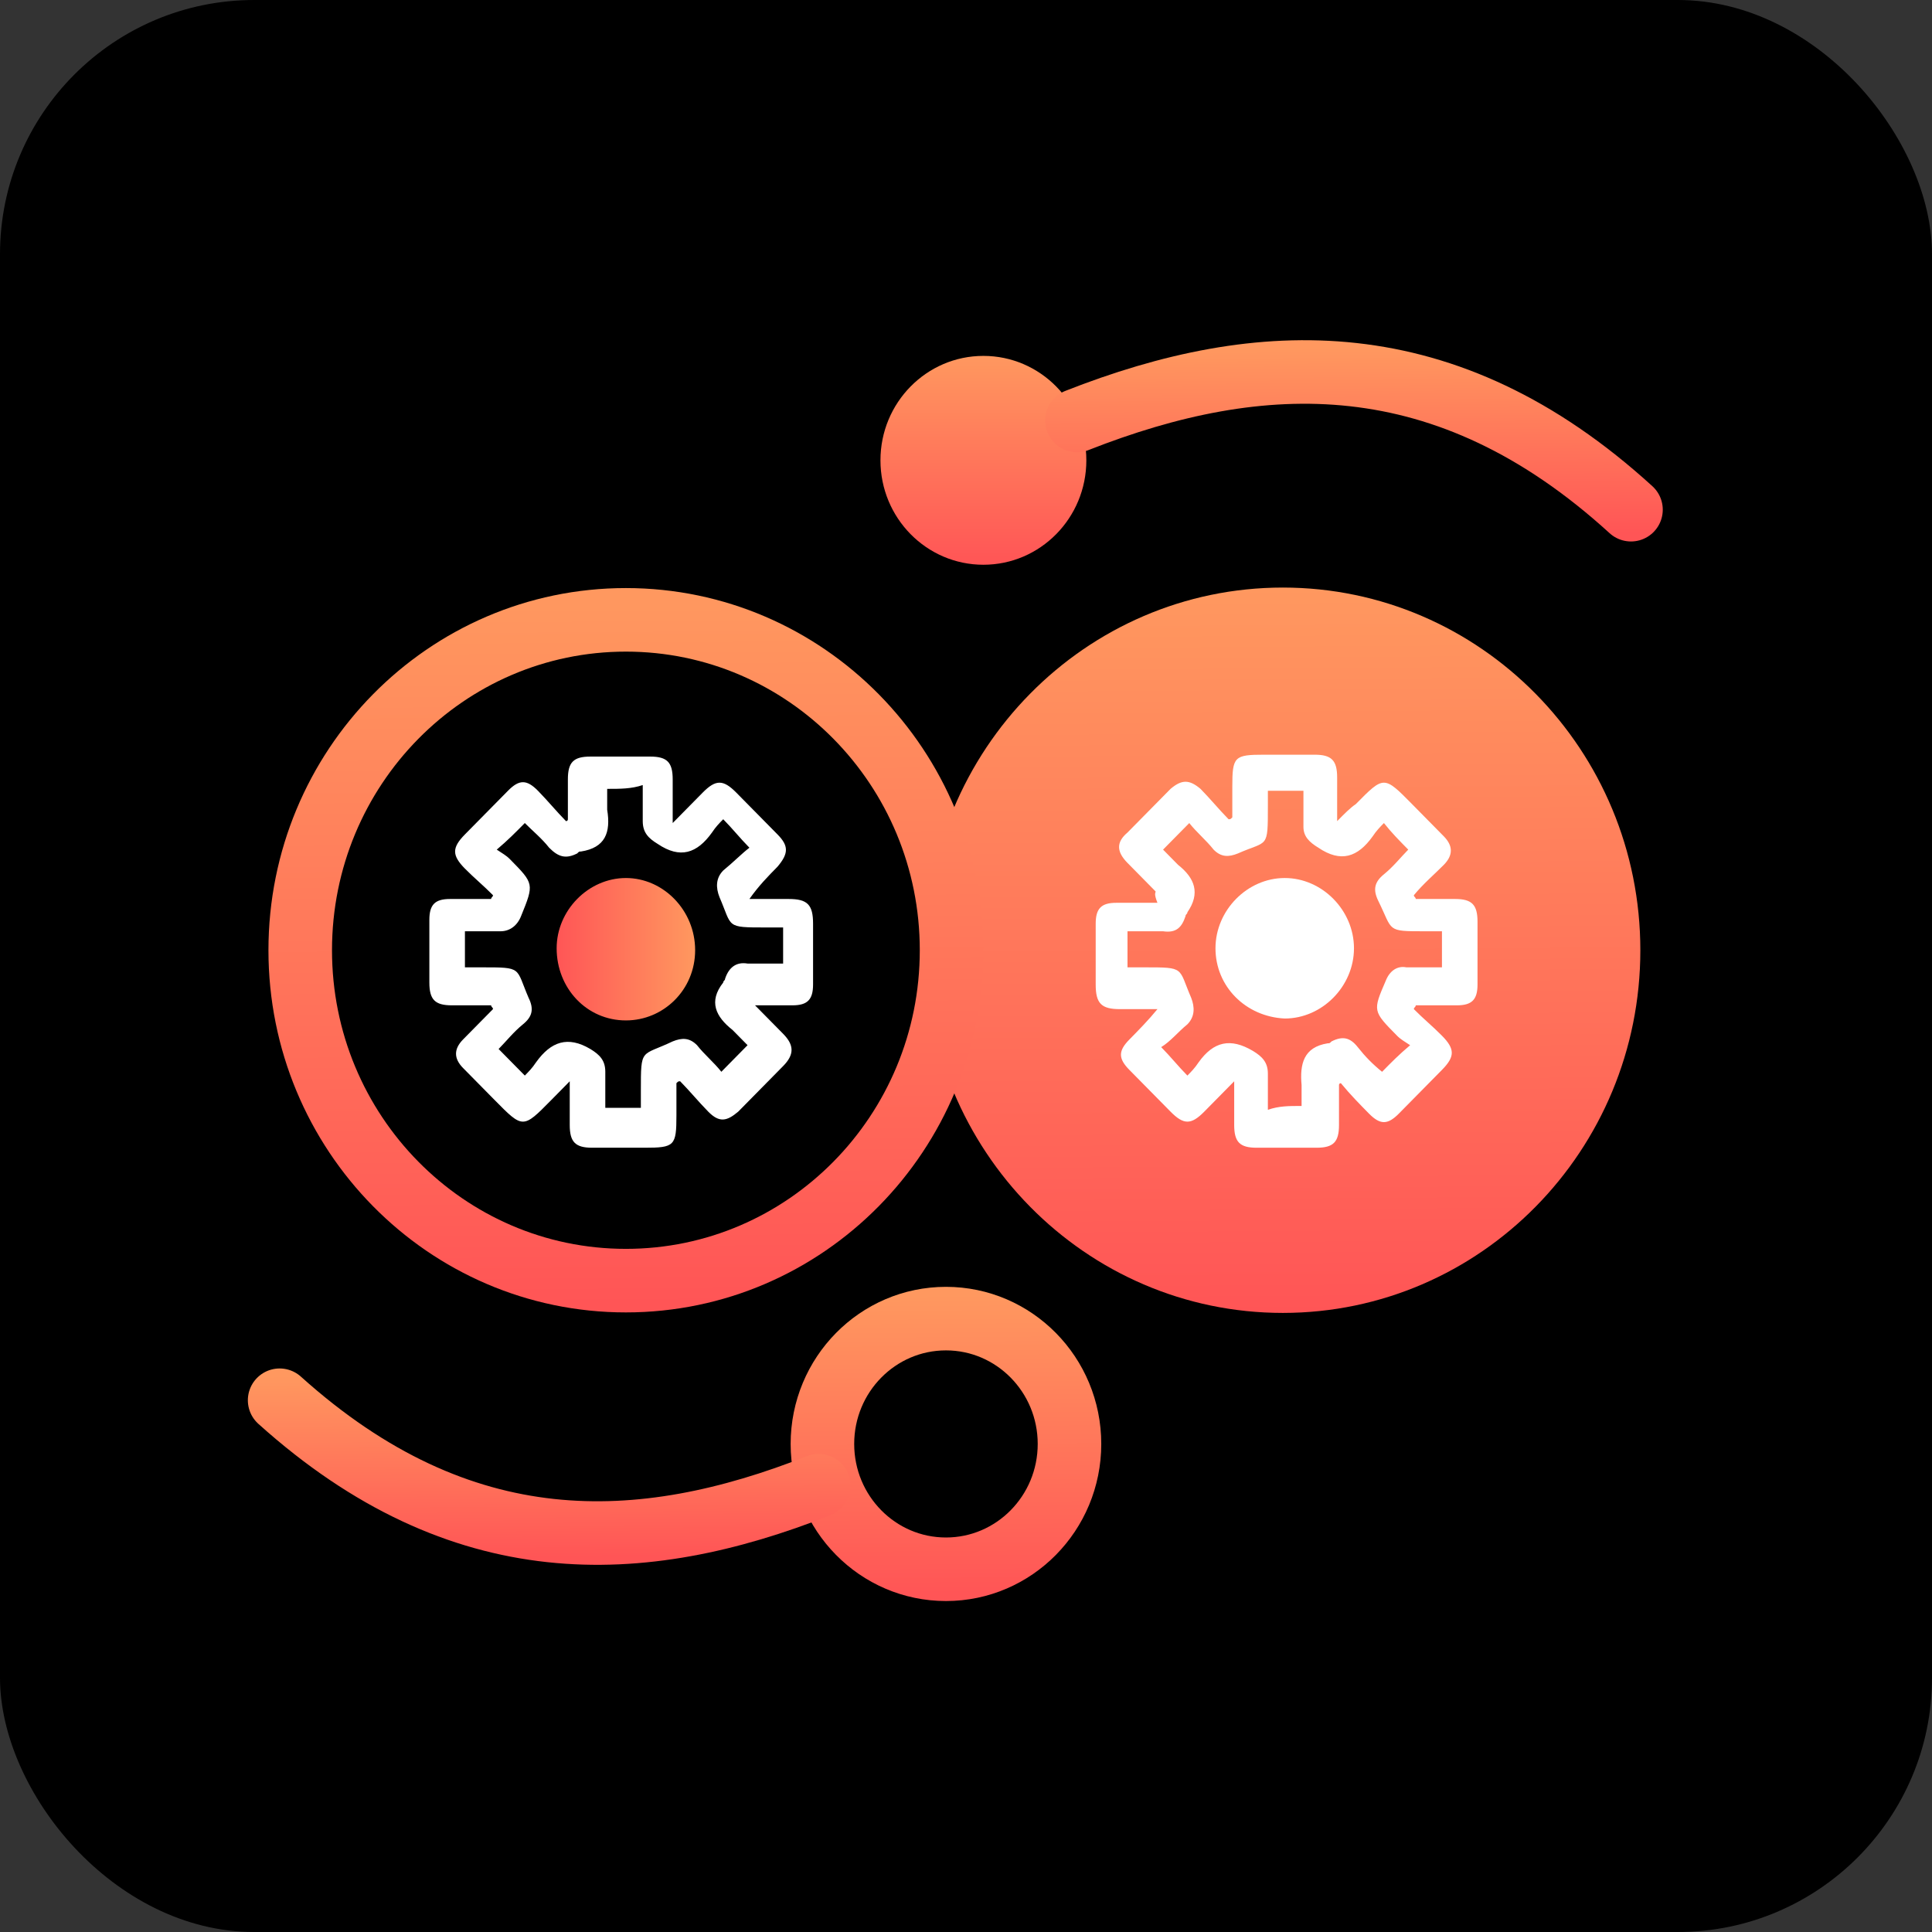 <?xml version="1.0" encoding="UTF-8"?> <svg xmlns="http://www.w3.org/2000/svg" width="76" height="76" viewBox="0 0 76 76" fill="none"><rect x="0" y="0" width="76" height="76" fill="#333333" stroke="none"/><rect width="76" height="76" rx="10" fill="black"></rect><path d="M50.464 51.647C58.231 51.647 64.527 45.259 64.527 37.38C64.527 29.501 58.231 23.113 50.464 23.113C42.697 23.113 36.401 29.501 36.401 37.38C36.401 45.259 42.697 51.647 50.464 51.647Z" fill="url(#paint0_linear_20325_23491)"></path><path d="M38.684 22.216C40.921 22.216 42.734 20.377 42.734 18.108C42.734 15.839 40.921 14 38.684 14C36.448 14 34.635 15.839 34.635 18.108C34.635 20.377 36.448 22.216 38.684 22.216Z" fill="url(#paint1_linear_20325_23491)"></path><path d="M42.365 16.54C49.581 13.701 56.87 13.402 64.159 20.05" stroke="url(#paint2_linear_20325_23491)" stroke-width="2.5" stroke-miterlimit="10" stroke-linecap="round"></path><path d="M45.458 35.066C45.09 34.692 44.721 34.319 44.353 33.945C43.911 33.497 43.911 33.123 44.353 32.75C44.942 32.152 45.531 31.555 46.047 31.032C46.488 30.659 46.783 30.659 47.225 31.032C47.593 31.405 47.961 31.854 48.329 32.227C48.403 32.227 48.403 32.227 48.476 32.152C48.476 31.779 48.476 31.331 48.476 30.957C48.476 29.762 48.55 29.688 49.728 29.688C50.391 29.688 51.053 29.688 51.716 29.688C52.379 29.688 52.6 29.912 52.6 30.584C52.6 31.107 52.6 31.63 52.6 32.302C52.894 32.003 53.115 31.779 53.336 31.63C54.44 30.509 54.44 30.509 55.545 31.63C55.986 32.078 56.355 32.451 56.796 32.899C57.164 33.273 57.164 33.646 56.796 34.02C56.428 34.393 55.986 34.767 55.618 35.215C55.618 35.29 55.692 35.29 55.692 35.364C56.207 35.364 56.723 35.364 57.238 35.364C57.901 35.364 58.122 35.588 58.122 36.261C58.122 37.082 58.122 37.904 58.122 38.726C58.122 39.323 57.901 39.547 57.312 39.547C56.796 39.547 56.207 39.547 55.692 39.547C55.692 39.622 55.618 39.622 55.618 39.697C55.986 40.07 56.355 40.369 56.723 40.742C57.238 41.265 57.238 41.564 56.723 42.087C56.134 42.684 55.618 43.207 55.029 43.805C54.587 44.253 54.293 44.253 53.851 43.805C53.483 43.431 53.115 43.058 52.747 42.61C52.747 42.61 52.673 42.61 52.673 42.684C52.673 43.207 52.673 43.73 52.673 44.253C52.673 44.925 52.452 45.149 51.79 45.149C50.98 45.149 50.243 45.149 49.434 45.149C48.771 45.149 48.55 44.925 48.55 44.253C48.55 43.73 48.55 43.207 48.55 42.535C48.108 42.983 47.74 43.357 47.372 43.73C46.857 44.253 46.562 44.253 46.047 43.73C45.531 43.207 44.942 42.61 44.427 42.087C43.985 41.639 43.985 41.34 44.427 40.892C44.795 40.518 45.163 40.145 45.531 39.697C45.016 39.697 44.501 39.697 44.059 39.697C43.322 39.697 43.102 39.473 43.102 38.726C43.102 37.904 43.102 37.157 43.102 36.335C43.102 35.738 43.322 35.514 43.911 35.514C44.427 35.514 45.016 35.514 45.531 35.514C45.384 35.14 45.458 35.14 45.458 35.066ZM51.201 43.506C51.201 43.207 51.201 42.983 51.201 42.684C51.127 41.863 51.274 41.191 52.231 41.041C52.305 41.041 52.305 41.041 52.379 40.967C52.82 40.742 53.115 40.817 53.41 41.191C53.704 41.564 53.998 41.863 54.367 42.162C54.735 41.788 55.029 41.489 55.471 41.116C55.25 40.967 55.103 40.892 54.956 40.742C53.998 39.771 53.998 39.771 54.514 38.576C54.661 38.203 54.956 37.979 55.324 38.053C55.766 38.053 56.281 38.053 56.723 38.053C56.723 37.605 56.723 37.157 56.723 36.634C56.502 36.634 56.281 36.634 56.06 36.634C54.514 36.634 54.808 36.634 54.219 35.439C53.998 34.991 54.072 34.692 54.44 34.393C54.808 34.094 55.103 33.721 55.397 33.422C55.029 33.049 54.735 32.75 54.44 32.377C54.293 32.526 54.146 32.675 53.998 32.899C53.41 33.721 52.747 33.945 51.863 33.348C51.495 33.123 51.274 32.899 51.274 32.526C51.274 32.078 51.274 31.555 51.274 31.107C50.759 31.107 50.391 31.107 49.875 31.107C49.875 31.331 49.875 31.555 49.875 31.704C49.875 33.422 49.875 33.049 48.697 33.572C48.329 33.721 48.035 33.721 47.74 33.422C47.446 33.049 47.078 32.75 46.783 32.377C46.415 32.75 46.12 33.049 45.752 33.422C45.973 33.646 46.12 33.796 46.341 34.02C47.004 34.543 47.225 35.14 46.709 35.887C46.709 35.962 46.636 35.962 46.636 36.037C46.488 36.485 46.268 36.709 45.752 36.634C45.31 36.634 44.795 36.634 44.353 36.634C44.353 37.157 44.353 37.605 44.353 38.053C44.574 38.053 44.795 38.053 45.016 38.053C46.636 38.053 46.341 38.053 46.857 39.248C47.004 39.622 47.004 39.995 46.709 40.294C46.341 40.593 46.047 40.967 45.678 41.191C46.047 41.564 46.341 41.938 46.709 42.311C46.857 42.162 47.004 42.012 47.151 41.788C47.74 40.967 48.403 40.817 49.286 41.34C49.654 41.564 49.875 41.788 49.875 42.236C49.875 42.684 49.875 43.207 49.875 43.656C50.317 43.506 50.685 43.506 51.201 43.506Z" fill="white"></path><path d="M47.814 37.303C47.814 35.809 49.066 34.539 50.538 34.539C52.011 34.539 53.262 35.809 53.262 37.303C53.262 38.797 52.011 40.066 50.538 40.066C48.992 39.992 47.814 38.797 47.814 37.303Z" fill="white"></path><path d="M24.621 50.377C31.697 50.377 37.432 44.558 37.432 37.38C37.432 30.202 31.697 24.383 24.621 24.383C17.546 24.383 11.81 30.202 11.81 37.38C11.81 44.558 17.546 50.377 24.621 50.377Z" stroke="url(#paint3_linear_20325_23491)" stroke-width="2.5" stroke-miterlimit="10"></path><path d="M37.212 61.731C39.895 61.731 42.071 59.524 42.071 56.801C42.071 54.078 39.895 51.871 37.212 51.871C34.528 51.871 32.352 54.078 32.352 56.801C32.352 59.524 34.528 61.731 37.212 61.731Z" stroke="url(#paint4_linear_20325_23491)" stroke-width="2.5" stroke-miterlimit="10"></path><path d="M32.205 58.443C25.21 61.207 18.142 61.506 11 55.082" stroke="url(#paint5_linear_20325_23491)" stroke-width="2.5" stroke-miterlimit="10" stroke-linecap="round"></path><path d="M29.701 39.547C30.07 39.92 30.438 40.294 30.806 40.667C31.248 41.115 31.248 41.489 30.806 41.937C30.217 42.535 29.628 43.132 29.039 43.73C28.597 44.103 28.302 44.178 27.861 43.73C27.492 43.356 27.124 42.908 26.756 42.535C26.683 42.535 26.683 42.535 26.609 42.609C26.609 43.057 26.609 43.431 26.609 43.879C26.609 45.074 26.535 45.149 25.357 45.149C24.695 45.149 24.032 45.149 23.296 45.149C22.633 45.149 22.412 44.925 22.412 44.253C22.412 43.73 22.412 43.207 22.412 42.535C22.118 42.833 21.897 43.057 21.676 43.282C20.572 44.402 20.572 44.402 19.467 43.282C19.025 42.833 18.657 42.46 18.215 42.012C17.847 41.638 17.847 41.265 18.215 40.891C18.584 40.518 19.025 40.07 19.393 39.696C19.393 39.621 19.32 39.621 19.32 39.547C18.805 39.547 18.289 39.547 17.774 39.547C17.111 39.547 16.89 39.323 16.89 38.65C16.89 37.829 16.89 37.007 16.89 36.185C16.89 35.588 17.111 35.364 17.7 35.364C18.215 35.364 18.805 35.364 19.32 35.364C19.32 35.289 19.393 35.289 19.393 35.215C19.025 34.841 18.657 34.542 18.289 34.169C17.774 33.646 17.774 33.347 18.289 32.824C18.878 32.227 19.393 31.704 19.983 31.106C20.424 30.658 20.719 30.658 21.161 31.106C21.529 31.48 21.897 31.928 22.265 32.301C22.265 32.301 22.339 32.301 22.339 32.227C22.339 31.704 22.339 31.181 22.339 30.658C22.339 29.986 22.559 29.762 23.222 29.762C24.032 29.762 24.842 29.762 25.578 29.762C26.241 29.762 26.462 29.986 26.462 30.658C26.462 31.181 26.462 31.704 26.462 32.376C26.904 31.928 27.272 31.554 27.64 31.181C28.155 30.658 28.45 30.658 28.965 31.181C29.48 31.704 30.07 32.301 30.585 32.824C31.027 33.272 31.027 33.571 30.585 34.094C30.217 34.468 29.849 34.841 29.48 35.364C29.996 35.364 30.511 35.364 31.027 35.364C31.763 35.364 31.984 35.588 31.984 36.335C31.984 37.157 31.984 37.978 31.984 38.725C31.984 39.323 31.763 39.547 31.174 39.547C30.659 39.547 30.07 39.547 29.554 39.547C29.775 39.472 29.701 39.547 29.701 39.547ZM23.885 31.032C23.885 31.33 23.885 31.629 23.885 31.853C24.032 32.749 23.811 33.347 22.854 33.496C22.78 33.496 22.78 33.496 22.707 33.571C22.265 33.795 21.971 33.721 21.602 33.347C21.308 32.974 20.94 32.675 20.645 32.376C20.277 32.749 19.983 33.048 19.541 33.422C19.762 33.571 19.909 33.646 20.056 33.795C21.013 34.766 21.013 34.766 20.498 36.036C20.351 36.41 20.056 36.634 19.688 36.634C19.246 36.634 18.731 36.634 18.289 36.634C18.289 37.157 18.289 37.53 18.289 38.053C18.51 38.053 18.731 38.053 18.952 38.053C20.572 38.053 20.277 38.053 20.792 39.248C21.013 39.696 20.94 39.995 20.572 40.294C20.203 40.593 19.909 40.966 19.614 41.265C19.983 41.638 20.277 41.937 20.645 42.31C20.792 42.161 20.94 42.012 21.087 41.788C21.676 40.966 22.339 40.742 23.222 41.265C23.59 41.489 23.811 41.713 23.811 42.161C23.811 42.609 23.811 43.132 23.811 43.58C24.326 43.58 24.768 43.58 25.21 43.58C25.21 43.356 25.21 43.132 25.21 42.908C25.21 41.19 25.21 41.563 26.462 40.966C26.83 40.817 27.124 40.817 27.419 41.115C27.713 41.489 28.082 41.788 28.376 42.161C28.744 41.788 29.039 41.489 29.407 41.115C29.186 40.891 29.039 40.742 28.818 40.518C28.155 39.995 27.861 39.397 28.45 38.65C28.45 38.576 28.523 38.576 28.523 38.501C28.671 38.053 28.965 37.829 29.407 37.904C29.849 37.904 30.364 37.904 30.806 37.904C30.806 37.381 30.806 36.932 30.806 36.484C30.585 36.484 30.364 36.484 30.143 36.484C28.523 36.484 28.818 36.484 28.302 35.289C28.155 34.916 28.155 34.542 28.45 34.243C28.818 33.945 29.186 33.571 29.48 33.347C29.112 32.974 28.818 32.6 28.45 32.227C28.302 32.376 28.155 32.525 28.008 32.749C27.419 33.571 26.756 33.795 25.873 33.198C25.505 32.974 25.284 32.749 25.284 32.301C25.284 31.853 25.284 31.33 25.284 30.882C24.842 31.032 24.4 31.032 23.885 31.032Z" fill="white"></path><path d="M27.345 37.377C27.345 38.946 26.094 40.141 24.621 40.141C23.075 40.141 21.897 38.871 21.897 37.303C21.897 35.809 23.149 34.539 24.621 34.539C26.094 34.539 27.345 35.809 27.345 37.377Z" fill="url(#paint6_linear_20325_23491)"></path><defs><linearGradient id="paint0_linear_20325_23491" x1="50.584" y1="51.612" x2="50.392" y2="23.1" gradientUnits="userSpaceOnUse"><stop stop-color="#FF5556"></stop><stop offset="1" stop-color="#FF985F"></stop></linearGradient><linearGradient id="paint1_linear_20325_23491" x1="38.673" y1="22.207" x2="38.673" y2="13.939" gradientUnits="userSpaceOnUse"><stop stop-color="#FF5556"></stop><stop offset="1" stop-color="#FF985F"></stop></linearGradient><linearGradient id="paint2_linear_20325_23491" x1="53.265" y1="21.041" x2="53.215" y2="13.688" gradientUnits="userSpaceOnUse"><stop stop-color="#FF5556"></stop><stop offset="1" stop-color="#FF985F"></stop></linearGradient><linearGradient id="paint3_linear_20325_23491" x1="24.697" y1="51.307" x2="24.509" y2="23.404" gradientUnits="userSpaceOnUse"><stop stop-color="#FF5556"></stop><stop offset="1" stop-color="#FF985F"></stop></linearGradient><linearGradient id="paint4_linear_20325_23491" x1="37.255" y1="62.678" x2="37.176" y2="50.935" gradientUnits="userSpaceOnUse"><stop stop-color="#FF5556"></stop><stop offset="1" stop-color="#FF985F"></stop></linearGradient><linearGradient id="paint5_linear_20325_23491" x1="21.653" y1="61.247" x2="21.604" y2="54.061" gradientUnits="userSpaceOnUse"><stop stop-color="#FF5556"></stop><stop offset="1" stop-color="#FF985F"></stop></linearGradient><linearGradient id="paint6_linear_20325_23491" x1="21.863" y1="37.353" x2="27.348" y2="37.353" gradientUnits="userSpaceOnUse"><stop stop-color="#FF5556"></stop><stop offset="1" stop-color="#FF985F"></stop></linearGradient></defs></svg> 